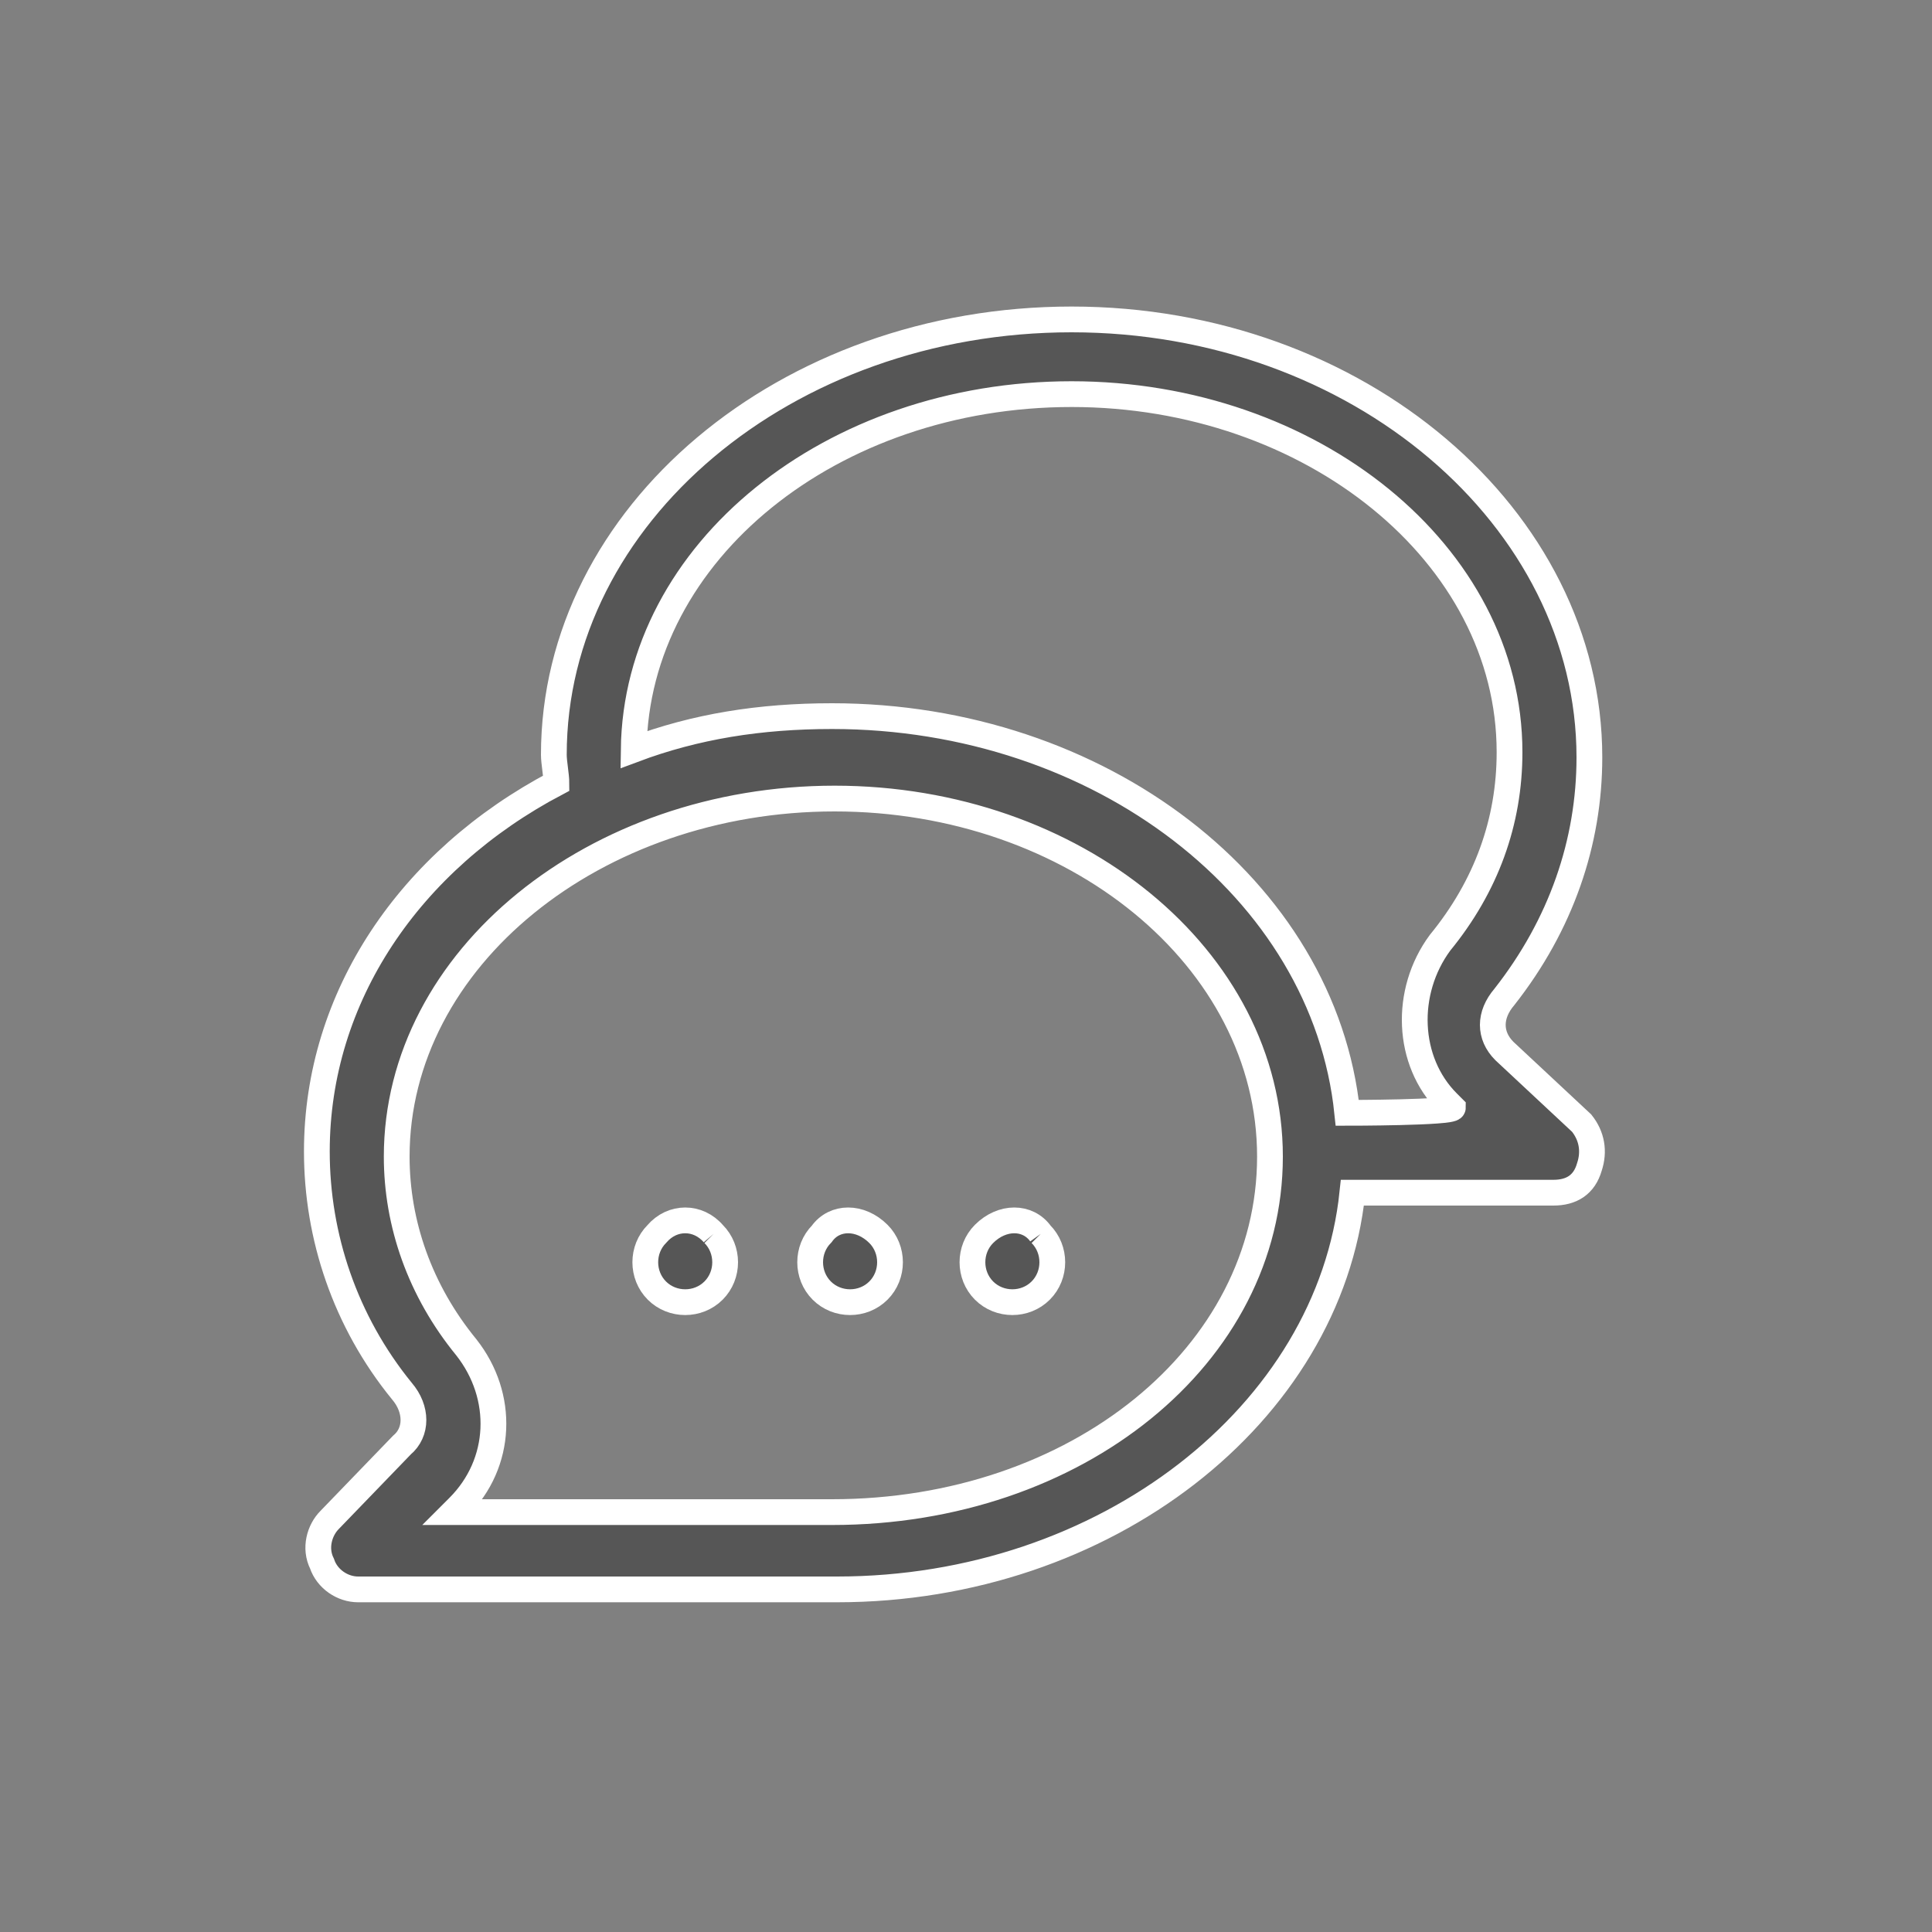 <?xml version="1.0" encoding="utf-8"?>
<!-- Generator: Adobe Illustrator 22.1.0, SVG Export Plug-In . SVG Version: 6.00 Build 0)  -->
<svg version="1.1" id="Layer_1" xmlns="http://www.w3.org/2000/svg" xmlns:xlink="http://www.w3.org/1999/xlink" x="0px" y="0px"
	 width="75px" height="75px" viewBox="0 0 75 75" style="enable-background:new 0 0 75 75;" xml:space="preserve">
<rect x="0" y="0" width="75" height="75" fill="#808080" stroke="none"/>
<style type="text/css">
	.st0{fill:#565656;stroke:#FFFFFF;stroke-miterlimit:10;}
</style>
<path id="path-1_59_" class="st0" d="M27.7,47.9c0.6,0.6,0.6,1.6,0,2.2c-0.6,0.6-1.6,0.6-2.2,0c-0.6-0.6-0.6-1.6,0-2.2
	C26.1,47.2,27.1,47.2,27.7,47.9"/>
<path id="path-1_58_" class="st0" d="M34.1,47.9c0.6,0.6,0.6,1.6,0,2.2c-0.6,0.6-1.6,0.6-2.2,0c-0.6-0.6-0.6-1.6,0-2.2
	C32.4,47.2,33.4,47.2,34.1,47.9"/>
<path id="path-1_57_" class="st0" d="M40.4,47.9c0.6,0.6,0.6,1.6,0,2.2c-0.6,0.6-1.6,0.6-2.2,0c-0.6-0.6-0.6-1.6,0-2.2
	C38.9,47.2,39.9,47.2,40.4,47.9"/>
<path class="st0" d="M58.4,40.8c-0.6-0.6-0.6-1.4,0-2.1c2.2-2.8,3.3-6,3.3-9.3c0-9.3-9-17-20.1-17s-20.1,7.6-20.1,16.9
	c0,0.3,0.1,0.8,0.1,1.1c-5.7,3-9.3,8.3-9.3,14.3c0,3.3,1.1,6.6,3.3,9.3c0.6,0.7,0.6,1.6,0,2.1L12.8,59c-0.4,0.4-0.6,1.1-0.3,1.7
	c0.2,0.6,0.8,1,1.4,1h18.6c10.4,0,19.1-6.8,20-15.4h7.8c0.7,0,1.2-0.3,1.4-1c0.2-0.6,0.1-1.2-0.3-1.7L58.4,40.8z M32.3,58.7H17.6
	l0.2-0.2c1.7-1.7,1.8-4.3,0.3-6.2c-1.8-2.2-2.7-4.8-2.7-7.4c0-7.7,7.7-13.9,17-13.9s16.9,6.2,16.9,13.9S41.8,58.7,32.3,58.7
	L32.3,58.7z M52.3,43.2c-0.9-8.7-9.6-15.4-20-15.4c-2.8,0-5.3,0.4-7.7,1.3c0.1-7.7,7.7-13.8,17-13.8s17,6.2,17,13.9
	c0,2.7-0.9,5.2-2.7,7.4c-1.4,1.9-1.3,4.6,0.3,6.2l0.2,0.2C56.4,43.2,52.3,43.2,52.3,43.2z"/>
</svg>
